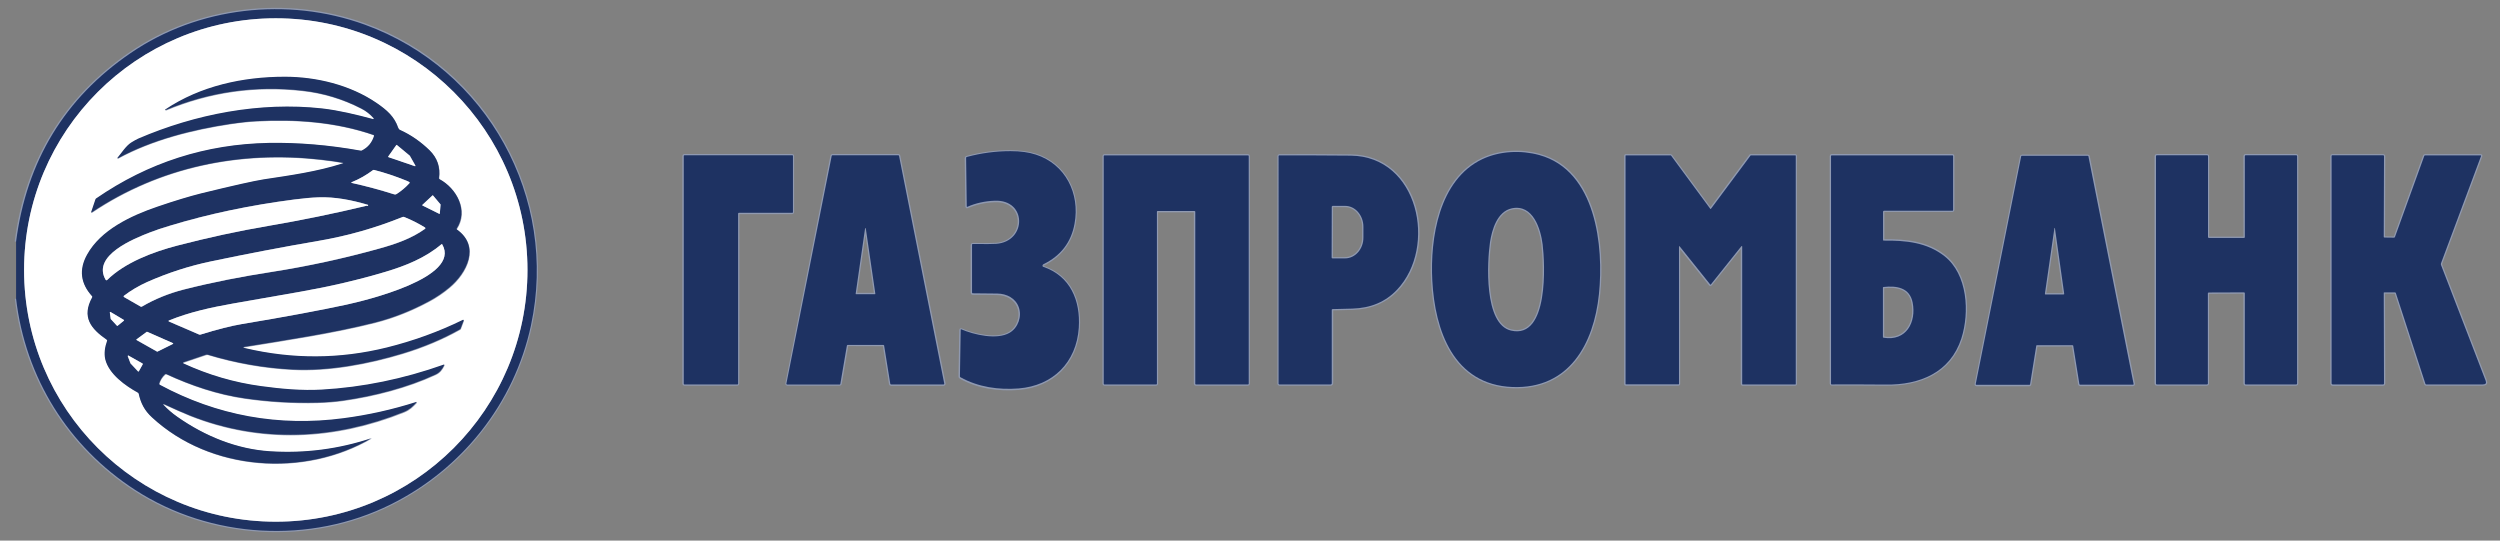 <?xml version="1.0" encoding="utf-8"?>
<!-- Generator: Adobe Illustrator 27.2.0, SVG Export Plug-In . SVG Version: 6.00 Build 0)  -->
<svg version="1.1" id="Слой_1" xmlns="http://www.w3.org/2000/svg" xmlns:xlink="http://www.w3.org/1999/xlink" x="0px" y="0px"
	 viewBox="0 0 1941.8 419.9" style="enable-background:new 0 0 1941.8 419.9;" xml:space="preserve">
<rect x="0" y="0" width="1941.8" height="419.9" fill="#808080" stroke="none"/>
<style type="text/css">
	.st0{fill:none;stroke:#8F99B1;stroke-width:2;}
	.st1{fill:#1E3262;}
	.st2{fill:#FFFFFF;}
</style>
<g>
	<path vector-effect="non-scaling-stroke" class="st0" d="M12.5,232c7.2,61.4,40.7,115,92.5,148.5c58.7,37.9,135.8,42.4,198.4,11.2
		c55.4-27.5,95.9-78.6,108.9-139c21.3-99.1-34-199.4-129.2-233.7c-60-21.6-129.3-13.6-181.6,22.2c-51.2,35-80.9,83.8-89.1,146.5"/>
	<path vector-effect="non-scaling-stroke" class="st0" d="M809.7,206.4c0-0.4,0.2-0.7,0.5-0.9c13.5-6.7,21.6-17.2,24.3-31.5
		c4.3-23.8-7.3-46.4-30-53.7c-5.4-1.7-12-2.6-19.7-2.7c-11.4,0-22.7,1.5-33.9,4.5c-0.4,0.1-0.6,0.3-0.6,0.7l0.5,37.6
		c0,0.4,0.2,0.5,0.5,0.4c6.5-2.8,13.5-4.4,21.1-4.7c25.5-1.2,25.1,31.8,1.2,33.5c-2.5,0.2-8.6,0.2-18.1,0.1c-0.4,0-0.6,0.2-0.6,0.6
		v37c0,0.4,0.2,0.7,0.6,0.7c6.4,0,12.7,0,19.1,0.2c7.2,0.1,14.1,3.6,16.6,10.6c2.6,7.2-0.5,15.9-7,19.8c-9.9,5.9-27.8,1.6-37.6-2.6
		c-0.3-0.1-0.5,0-0.5,0.3l-0.6,36.2c0,0.3,0.1,0.6,0.4,0.7c13.8,7.7,29.5,9.9,45.2,8.7c26.5-2.1,44.8-20.2,46.7-47.1
		c1.4-21.1-6.4-40.2-27.7-47.4C809.9,207.1,809.6,206.8,809.7,206.4"/>
	<path vector-effect="non-scaling-stroke" class="st0" d="M1174.9,300.6c43.9,1.6,63-33.6,67-72c3.9-37.3-2.1-96.2-46.4-108.2
		c-14.3-3.9-30.7-3.1-44.1,3.2c-33.8,16-40.6,61.5-38.9,94.3C1114.5,256.4,1128.9,298.9,1174.9,300.6"/>
	<path vector-effect="non-scaling-stroke" class="st0" d="M573.3,165.8c0-0.3,0.2-0.5,0.5-0.5l0,0h41.5c0.3,0,0.5-0.2,0.5-0.5l0,0
		v-43.7c0-0.3-0.2-0.5-0.5-0.5h-83.8c-0.3,0-0.5,0.2-0.5,0.5l0,0v177c0,0.3,0.2,0.5,0.5,0.5l0,0h41.2c0.3,0,0.5-0.2,0.5-0.5l0,0
		L573.3,165.8"/>
	<path vector-effect="non-scaling-stroke" class="st0" d="M686.1,267.9c0.3,0,0.5,0.2,0.6,0.5l4.8,29.8c0,0.3,0.3,0.5,0.6,0.5h40.8
		c0.3,0,0.6-0.3,0.6-0.6V298l-35.2-176.9c-0.1-0.3-0.3-0.5-0.6-0.5h-51.1c-0.3,0-0.5,0.2-0.6,0.5l-35,176.8
		c-0.1,0.3,0.1,0.6,0.4,0.7h0.1h40.7c0.3,0,0.5-0.2,0.6-0.5l5.1-29.8c0-0.3,0.3-0.5,0.6-0.5L686.1,267.9"/>
	<path vector-effect="non-scaling-stroke" class="st0" d="M927.8,163.9c0.3,0,0.5,0.2,0.5,0.5v133.7c0,0.3,0.2,0.5,0.5,0.5h40.5
		c0.3,0,0.5-0.2,0.5-0.5l0,0V121.2c0-0.3-0.2-0.5-0.5-0.5H857.8c-0.3,0-0.5,0.2-0.5,0.5l0,0v176.9c0,0.3,0.2,0.5,0.5,0.5H898
		c0.3,0,0.5-0.2,0.5-0.5l0,0V164.4c0-0.3,0.2-0.5,0.5-0.5l0,0H927.8"/>
	<path vector-effect="non-scaling-stroke" class="st0" d="M1035,240.1c5.2-0.1,10.4-0.3,15.5-0.4c14.2-0.4,25.8-5.3,34.8-14.8
		c31.2-33.1,16.7-103.4-36-104c-18.5-0.2-37-0.3-55.6-0.2c-0.3,0-0.5,0.2-0.5,0.5v176.9c0,0.3,0.3,0.5,0.6,0.5h39.8
		c0.5,0,0.9-0.4,0.9-0.9l0,0v-57C1034.4,240.3,1034.6,240.1,1035,240.1"/>
	<path vector-effect="non-scaling-stroke" class="st0" d="M1352.6,191.2c0.1-0.1,0.3-0.2,0.4,0c0.1,0.1,0.1,0.1,0.1,0.2v106.9
		c0,0.2,0.1,0.3,0.3,0.3l0,0h41c0.2,0,0.3-0.1,0.3-0.3V121c0-0.2-0.1-0.3-0.3-0.3h-34.6c-0.1,0-0.2,0-0.2,0.1l-30.8,41.4
		c-0.1,0.1-0.3,0.2-0.4,0.1c0,0,0,0-0.1-0.1l-30.5-41.4c-0.1-0.1-0.2-0.1-0.2-0.1h-34.8c-0.2,0-0.3,0.1-0.3,0.3l0,0v177.3
		c0,0.2,0.1,0.3,0.3,0.3l0,0h40.9c0.2,0,0.3-0.1,0.3-0.3V191.6c0-0.2,0.1-0.3,0.3-0.3c0.1,0,0.2,0,0.2,0.1l23.8,29.7
		c0.1,0.1,0.3,0.2,0.4,0l0,0L1352.6,191.2"/>
	<path vector-effect="non-scaling-stroke" class="st0" d="M1462.6,186.4v-22.1c0-0.4,0.3-0.7,0.7-0.7l0,0h53.2
		c0.3,0,0.5-0.2,0.5-0.5v-42c0-0.3-0.2-0.5-0.5-0.5h-93.8c-0.3,0-0.5,0.2-0.5,0.5l0,0v177c0,0.2,0.2,0.4,0.4,0.4
		c14,0.1,28-0.1,42.1,0.1c26.3,0.4,50.1-9.3,58.7-35.8c6.5-20.2,4.9-49.8-13.2-64c-13.6-10.6-29.8-12.2-47.1-12
		C1462.8,186.9,1462.6,186.7,1462.6,186.4L1462.6,186.4"/>
	<path vector-effect="non-scaling-stroke" class="st0" d="M1743.6,184.2c0,0.3-0.3,0.6-0.6,0.6l0,0h-27.5c-0.3,0-0.6-0.3-0.6-0.6
		v-63c0-0.3-0.3-0.6-0.6-0.6l0,0h-39.2c-0.3,0-0.6,0.3-0.6,0.6V298c0,0.3,0.3,0.6,0.6,0.6h39.1c0.3,0,0.6-0.3,0.6-0.6l0,0v-70.2
		c0-0.3,0.3-0.6,0.6-0.6l27.5-0.1c0.3,0,0.6,0.3,0.6,0.6l0,0V298c0,0.3,0.3,0.6,0.6,0.6h39.4c0.3,0,0.6-0.3,0.6-0.6V121.2
		c0-0.3-0.3-0.6-0.6-0.6h-39.4c-0.3,0-0.6,0.3-0.6,0.6L1743.6,184.2"/>
	<path vector-effect="non-scaling-stroke" class="st0" d="M1851.9,227.1h8.3c0.3,0,0.6,0.2,0.7,0.5l23,70.6c0.1,0.3,0.3,0.4,0.6,0.4
		h44c2.2,0,2.9-1,2.1-3l-34.6-89.7c-0.2-0.5-0.2-1,0-1.5l31.1-83.3c0.1-0.2,0-0.4-0.2-0.4h-0.1h-43.2c-0.3,0-0.5,0.1-0.6,0.4
		l-22.8,63.1c-0.1,0.3-0.4,0.5-0.7,0.5l-7.5-0.1c-0.3,0-0.5-0.2-0.5-0.5l0.2-62.6c0-0.6-0.3-0.8-0.8-0.8h-39.4
		c-0.3,0-0.5,0.2-0.5,0.5v176.7c0,0.4,0.3,0.8,0.8,0.8l0,0h39.2c0.5,0,0.7-0.2,0.7-0.7l-0.2-70.4
		C1851.5,227.2,1851.6,227.1,1851.9,227.1"/>
	<path vector-effect="non-scaling-stroke" class="st0" d="M1609.7,268.1c0.3,0,0.5,0.2,0.6,0.5l4.8,29.8c0,0.3,0.3,0.5,0.6,0.5h41
		c0.3,0,0.6-0.2,0.6-0.5v-0.1l-35.1-176.8c-0.1-0.3-0.3-0.4-0.5-0.4h-51.2c-0.3,0-0.5,0.2-0.5,0.4l-35.3,176.9
		c-0.1,0.3,0.1,0.6,0.4,0.6h0.1h41.1c0.3,0,0.5-0.2,0.5-0.5l4.8-29.8c0-0.3,0.3-0.5,0.5-0.5L1609.7,268.1"/>
	<path vector-effect="non-scaling-stroke" class="st0" d="M409.7,209.7c0-108-87.5-195.5-195.5-195.5S18.7,101.7,18.7,209.7
		s87.5,195.5,195.5,195.5l0,0C322.2,405.3,409.7,317.7,409.7,209.7L409.7,209.7"/>
	<path vector-effect="non-scaling-stroke" class="st0" d="M127.5,314.3c9,4.1,15.9,7.1,20.5,9c54.6,21.6,112.1,18.8,166.1-2.9
		c4.2-1.7,6.7-4.2,9.7-7.4c0.1-0.1,0.1-0.2,0-0.3c-0.1-0.1-0.2-0.1-0.2-0.1c-18.4,5.8-37.2,10-56.4,12.6c-50.6,6.7-98.3-2-142.9-26
		c-0.4-0.2-0.5-0.5-0.4-1c0.8-2.8,2.3-5.2,4.5-7.1c0.3-0.2,0.6-0.3,1-0.2c19.2,8.9,40,15.9,61,18.9c18.7,2.7,37.5,3.8,56.4,3.3
		c7-0.2,13.6-0.7,19.9-1.6c23.9-3.4,49.8-10,71.8-20.2c3.5-1.6,5.2-4.1,6.8-7.3c0.2-0.5,0.1-0.6-0.4-0.4
		c-31.3,11.1-62.9,17.6-94.8,19.4c-15.2,0.9-31.6-0.6-46.9-2.7c-21.1-2.9-41.3-8.8-60.6-17.7c-0.2-0.1-0.3-0.3-0.2-0.6
		c0-0.1,0.1-0.2,0.3-0.2l17.5-5.9c0.5-0.2,1.1-0.2,1.6,0c21.2,6.4,43.6,10.4,65.7,11.5c28.3,1.4,58.9-4.4,85.3-12.4
		c16.5-5,31.4-11.3,44.7-18.8c0.2-0.1,0.4-0.3,0.5-0.5l2.4-6.4c0.1-0.2,0-0.4-0.2-0.5c-0.1,0-0.2,0-0.3,0
		c-19,9.3-38.8,16.5-59.2,21.5c-36.4,9-73.1,9.2-110,0.5c-1.9-0.5-1.9-0.8,0-1.1c33.3-5.4,68.8-10.7,100.8-18.8
		c14.1-3.6,28.2-9.1,42.1-16.6c5.6-3,10.9-6.6,15.8-10.7c13.3-11.1,24.2-31.9,5.7-45c-0.3-0.2-0.3-0.4-0.1-0.7
		c9.3-14.1,0-31.2-13.4-38.4c-0.3-0.2-0.4-0.5-0.4-0.8c1.1-8.5-1.3-15.6-7.3-21.6c-6.8-6.7-14.4-12-22.9-15.8
		c-0.7-0.3-1.3-0.9-1.5-1.7c-3-8.8-8.6-13.7-16.8-19.3c-20.5-14-46.8-20.2-71.2-20.3c-32.5,0-65.5,7.1-92.8,25.4
		c-0.1,0.1-0.2,0.3-0.1,0.4c0.1,0.1,0.2,0.2,0.4,0.1c34.1-14.2,69.4-19.2,106.1-15.1c16.1,1.8,31.4,6.4,45.7,13.8
		c3.8,1.9,7,4.5,9.7,7.6c0.1,0.2,0.1,0.4,0,0.6c-0.1,0.1-0.2,0.1-0.4,0.1c-13-3.5-26.7-6.9-39.7-8.3C202.2,79.2,152,89,107.8,108
		c-1.6,0.7-3.4,1.7-5.6,3.1c-4.3,2.7-7.5,8-10.7,11.9c-0.1,0.1-0.1,0.3,0,0.3c0.1,0.1,0.2,0.1,0.3,0c26.6-14.5,57.8-22.3,87.6-26.8
		c7.2-1.1,13.8-1.8,19.9-2.1c29.9-1.7,61.7,0.5,91.1,10.7c0.3,0.1,0.5,0.5,0.4,0.8c-1.6,5.1-4.7,8.9-9.5,11.3
		c-0.3,0.1-0.6,0.2-0.9,0.1c-24.6-4.5-48.4-6.5-71.4-6c-48.8,0.9-93.4,15.2-134,43.1c-0.3,0.2-0.5,0.5-0.6,0.8l-3.3,9.8
		c0,0.1,0,0.3,0.2,0.3c0.1,0,0.2,0,0.2,0c52.9-35.5,114.9-48.2,178-41c7,0.8,12.7,1.6,16.9,2.4c0.7,0.1,0.7,0.3,0,0.5
		c-19.7,6.4-40.9,9.3-61.3,12.4c-7.5,1.1-23.7,4.8-48.6,10.9c-9.1,2.2-20.4,5.6-33.9,10.3c-20.7,7.1-44.1,18.1-54.7,37.3
		c-6.4,11.6-5.1,22.4,3.9,32.2c0.2,0.3,0.3,0.6,0.1,0.9c-8.5,15.3-1.2,24.3,11.3,32.9c0.3,0.2,0.4,0.5,0.3,0.8
		c-1.9,5.4-2.4,10.1-1.5,14.2c2.7,11.7,15.9,20.9,25.4,26.1c0.3,0.2,0.5,0.4,0.6,0.8c1.6,7.4,4.5,13,10.3,18.4
		c45.3,41.9,118.2,46.9,170.6,16.2l0,0l0,0c-25.6,8.5-51.9,11.9-78.7,10.2c-25.9-1.6-50.7-11.8-72.1-26.7c-4.3-3-7.8-6-10.6-9.1
		C126.6,314.1,126.7,313.9,127.5,314.3"/>
	<path vector-effect="non-scaling-stroke" class="st0" d="M322.3,129.1c0.2,0.1,0.3,0,0.4-0.2c0-0.1,0-0.2,0-0.3l-4.3-7.6
		c0,0,0-0.1-0.1-0.1l-10-8.3c-0.1-0.1-0.3-0.1-0.4,0l0,0l-6.3,8.9c-0.1,0.1-0.1,0.3,0.1,0.4c0,0,0,0,0.1,0L322.3,129.1"/>
	<path vector-effect="non-scaling-stroke" class="st0" d="M314.8,140c-7.9-3.1-16-5.8-24.2-8c-0.4-0.1-0.7,0-1,0.2
		c-5,3.8-10.5,6.9-16.4,9.3c-0.6,0.2-0.6,0.4,0.1,0.6c10.9,2.4,21.8,5.4,32.4,8.7c1,0.3,1.6,0.5,2.5-0.2c3.6-2.3,6.9-5.1,9.8-8.3
		c0.2-0.2,0.2-0.6,0-0.8l-0.1-0.1C317,140.9,316,140.4,314.8,140"/>
	<path vector-effect="non-scaling-stroke" class="st0" d="M341.2,166.1c0.1,0.1,0.3,0,0.4-0.1v-0.1l0.6-7c0-0.1,0-0.2-0.1-0.2
		l-5.8-6.9c-0.1-0.1-0.3-0.1-0.4,0l0,0l-7.8,7.3c-0.1,0.1-0.1,0.3,0,0.4c0,0,0,0,0.1,0.1L341.2,166.1"/>
	<path vector-effect="non-scaling-stroke" class="st0" d="M285.4,159.8c0.2,0,0.4-0.1,0.5-0.2c0.1-0.1,0.2-0.4,0-0.5
		c0,0-0.1-0.1-0.2-0.1c-12.5-3.7-25.5-6.2-38.4-5.8c-5.6,0.2-11.8,0.8-18.8,1.7c-34.3,4.5-66.5,11.2-96.4,20.3
		c-5.9,1.8-11,3.5-15.5,5.2c-12.4,4.8-45.6,18-34.5,36.9c0.2,0.3,0.7,0.5,1,0.3c0.1,0,0.1-0.1,0.1-0.1
		c13.9-13.7,35.9-21.9,54.7-26.8c23.9-6.2,47.3-11.3,70.3-15.2c25.7-4.4,51.2-9.6,76.6-15.7C284.9,159.8,285.1,159.8,285.4,159.8"/>
	<path vector-effect="non-scaling-stroke" class="st0" d="M114.2,219.1c-6.4,2.9-12.4,6.4-17.9,10.6c-0.3,0.2-0.3,0.6-0.1,0.9
		c0.1,0.1,0.1,0.1,0.2,0.2l12.9,7.4c0.3,0.2,0.7,0.2,1,0c9.9-5.8,20.7-10.2,32.3-13.2c23.2-5.9,45.7-10.2,68.9-13.8
		c28-4.4,55.6-10.4,82.9-18c12.7-3.5,25.3-7.8,35.8-15.4c0.3-0.2,0.3-0.6,0.1-0.9c0-0.1-0.1-0.1-0.2-0.2c-5.2-3.2-10.6-5.9-16.3-8.2
		c-0.3-0.1-0.7-0.1-1,0c-21,8.5-42.6,14.6-64.9,18.5c-28.1,4.8-56,10.1-83.9,16C146.8,206.6,130.2,212,114.2,219.1"/>
	<path vector-effect="non-scaling-stroke" class="st0" d="M342.9,189.7c-12.6,10.6-28,16.8-43.4,21.4c-21.4,6.4-43.5,11.5-66.3,15.5
		c-17.5,3-35,6.1-52.5,9.2c-16.9,3-33.6,6.7-49.5,13.1c-0.2,0.1-0.4,0.4-0.3,0.6c0,0.1,0.1,0.2,0.2,0.2l23.4,10.1
		c0.4,0.2,0.7,0.2,1.1,0.1c13.1-4,23.8-6.7,32.2-8.2c34.3-5.7,61.4-10.8,81.3-15.1c14.1-3.1,89.3-20.9,74.3-46.8
		C343.4,189.6,343.1,189.6,342.9,189.7L342.9,189.7"/>
	<path vector-effect="non-scaling-stroke" class="st0" d="M85.8,242.3c-0.2-0.1-0.4,0-0.5,0.1c0,0.1-0.1,0.1,0,0.2l0.7,5
		c0,0.1,0,0.1,0.1,0.2l4.8,5.2c0.1,0.1,0.3,0.1,0.4,0l4.9-4c0.1-0.1,0.2-0.3,0-0.5l-0.1-0.1L85.8,242.3"/>
	<path vector-effect="non-scaling-stroke" class="st0" d="M122,273.1c0.1,0.1,0.2,0.1,0.3,0l12.1-6c0.2-0.1,0.2-0.3,0.1-0.4
		c0-0.1-0.1-0.1-0.2-0.1l-20-8.8c-0.1,0-0.2,0-0.3,0l-7.9,5.8c-0.1,0.1-0.2,0.3-0.1,0.5l0.1,0.1L122,273.1"/>
	<path vector-effect="non-scaling-stroke" class="st0" d="M99.8,276.2c-0.2-0.1-0.5,0-0.6,0.2c-0.1,0.1-0.1,0.3,0,0.4l2.1,5.5
		c0,0.1,0.1,0.1,0.1,0.1l5.7,6.1c0.2,0.2,0.5,0.2,0.6,0l0.1-0.1l3-5.4c0.1-0.2,0-0.5-0.2-0.6L99.8,276.2"/>
	<path vector-effect="non-scaling-stroke" class="st0" d="M1174.3,161.8c-11.4,2.4-15.5,16.6-17,26.3c-2.2,15.3-4.9,63.8,16.4,68.7
		c29.5,6.8,26.3-52.3,24.5-67C1196.7,177.9,1190.8,158.4,1174.3,161.8"/>
	<path vector-effect="non-scaling-stroke" class="st0" d="M672.5,177.5c0-0.2-0.1-0.3-0.3-0.3s-0.3,0.1-0.3,0.3l-7.3,50.7
		c0,0.2,0.1,0.3,0.3,0.3l0,0h14.7c0.2,0,0.3-0.1,0.3-0.3l0,0L672.5,177.5"/>
	<path vector-effect="non-scaling-stroke" class="st0" d="M1034.4,160.6l-0.1,39.5c0,0.3,0.3,0.6,0.6,0.6h9.8
		c7.9,0,14.3-7.2,14.3-16.2l0,0v-8.3c0-9-6.4-16.3-14.2-16.3h-9.8C1034.7,160,1034.4,160.3,1034.4,160.6L1034.4,160.6"/>
	<path vector-effect="non-scaling-stroke" class="st0" d="M1462.9,262.3c17.7,3,25.7-12,22.7-27.3c-2.3-11.7-12.5-13.2-22.6-12.1
		c-0.3,0-0.5,0.2-0.5,0.5v38.5C1462.6,262.1,1462.7,262.3,1462.9,262.3"/>
	<path vector-effect="non-scaling-stroke" class="st0" d="M1588.3,228.3c0,0.2,0.1,0.4,0.3,0.4c0,0,0,0,0.1,0h14.1
		c0.4,0,0.6-0.2,0.5-0.6l-7.2-50.9c0-0.1-0.1-0.2-0.2-0.2s-0.2,0.1-0.2,0.2L1588.3,228.3"/>
</g>
<path class="st1" d="M12.5,232v-44.4c8.2-62.6,37.8-111.5,89-146.4C153.8,5.4,223.1-2.6,283.2,19.1
	c95.2,34.4,150.5,134.6,129.2,233.7c-13,60.5-53.5,111.5-108.9,139c-62.6,31.1-139.8,26.7-198.4-11.2
	C53.2,347.1,19.7,293.4,12.5,232z M409.7,209.7c0-108-87.5-195.5-195.5-195.5S18.7,101.7,18.7,209.7s87.5,195.5,195.5,195.5l0,0
	C322.2,405.3,409.7,317.7,409.7,209.7L409.7,209.7z"/>
<path class="st2" d="M409.7,209.7c0,108-87.5,195.5-195.5,195.5l0,0c-108,0-195.5-87.5-195.5-195.5l0,0
	c0-108,87.5-195.5,195.5-195.5S409.7,101.8,409.7,209.7z M127.5,314.3c9,4.1,15.9,7.1,20.5,9c54.6,21.6,112.1,18.8,166.1-2.9
	c4.2-1.7,6.7-4.2,9.7-7.4c0.1-0.1,0.1-0.2,0-0.3c-0.1-0.1-0.2-0.1-0.2-0.1c-18.4,5.8-37.2,10-56.4,12.6c-50.6,6.7-98.3-2-142.9-26
	c-0.4-0.2-0.5-0.5-0.4-1c0.8-2.8,2.3-5.2,4.5-7.1c0.3-0.2,0.6-0.3,1-0.2c19.2,8.9,40,15.9,61,18.9c18.7,2.7,37.5,3.8,56.4,3.3
	c7-0.2,13.6-0.7,19.9-1.6c23.9-3.4,49.8-10,71.8-20.2c3.5-1.6,5.2-4.1,6.8-7.3c0.2-0.5,0.1-0.6-0.4-0.4
	c-31.3,11.1-62.9,17.6-94.8,19.4c-15.2,0.9-31.6-0.6-46.9-2.7c-21.1-2.9-41.3-8.8-60.6-17.7c-0.2-0.1-0.3-0.3-0.2-0.6
	c0-0.1,0.1-0.2,0.3-0.2l17.5-5.9c0.5-0.2,1.1-0.2,1.6,0c21.2,6.4,43.6,10.4,65.7,11.5c28.3,1.4,58.9-4.4,85.3-12.4
	c16.5-5,31.4-11.3,44.7-18.8c0.2-0.1,0.4-0.3,0.5-0.5l2.4-6.4c0.1-0.2,0-0.4-0.2-0.5c-0.1,0-0.2,0-0.3,0
	c-19,9.3-38.8,16.5-59.2,21.5c-36.4,9-73.1,9.2-110,0.5c-1.9-0.5-1.9-0.8,0-1.1c33.3-5.4,68.8-10.7,100.8-18.8
	c14.1-3.6,28.2-9.1,42.1-16.6c5.6-3,10.9-6.6,15.8-10.7c13.3-11.1,24.2-31.9,5.7-45c-0.3-0.2-0.3-0.4-0.1-0.7
	c9.3-14.1,0-31.2-13.4-38.4c-0.3-0.2-0.4-0.5-0.4-0.8c1.1-8.5-1.3-15.6-7.3-21.6c-6.8-6.7-14.4-12-22.9-15.8
	c-0.7-0.3-1.3-0.9-1.5-1.7c-3-8.8-8.6-13.7-16.8-19.3c-20.5-14-46.8-20.2-71.2-20.3c-32.5,0-65.5,7.1-92.8,25.4
	c-0.1,0.1-0.2,0.3-0.1,0.4c0.1,0.1,0.2,0.2,0.4,0.1c34.1-14.2,69.4-19.2,106.1-15.1c16.1,1.8,31.4,6.4,45.7,13.8
	c3.8,1.9,7,4.5,9.7,7.6c0.1,0.2,0.1,0.4,0,0.6c-0.1,0.1-0.2,0.1-0.4,0.1c-13-3.5-26.7-6.9-39.7-8.3C202.2,79.2,152,89,107.8,108
	c-1.6,0.7-3.4,1.7-5.6,3.1c-4.3,2.7-7.5,8-10.7,11.9c-0.1,0.1-0.1,0.3,0,0.3c0.1,0.1,0.2,0.1,0.3,0c26.6-14.5,57.8-22.3,87.6-26.8
	c7.2-1.1,13.8-1.8,19.9-2.1c29.9-1.7,61.7,0.5,91.1,10.7c0.3,0.1,0.5,0.5,0.4,0.8c-1.6,5.1-4.7,8.9-9.5,11.3
	c-0.3,0.1-0.6,0.2-0.9,0.1c-24.6-4.5-48.4-6.5-71.4-6c-48.8,0.9-93.4,15.2-134,43.1c-0.3,0.2-0.5,0.5-0.6,0.8l-3.3,9.8
	c0,0.1,0,0.3,0.2,0.3c0.1,0,0.2,0,0.2,0c52.9-35.5,114.9-48.2,178-41c7,0.8,12.7,1.6,16.9,2.4c0.7,0.1,0.7,0.3,0,0.5
	c-19.7,6.4-40.9,9.3-61.3,12.4c-7.5,1.1-23.7,4.8-48.6,10.9c-9.1,2.2-20.4,5.6-33.9,10.3c-20.7,7.1-44.1,18.1-54.7,37.3
	c-6.4,11.6-5.1,22.4,3.9,32.2c0.2,0.3,0.3,0.6,0.1,0.9c-8.5,15.3-1.2,24.3,11.3,32.9c0.3,0.2,0.4,0.5,0.3,0.8
	c-1.9,5.4-2.4,10.1-1.5,14.2c2.7,11.7,15.9,20.9,25.4,26.1c0.3,0.2,0.5,0.4,0.6,0.8c1.6,7.4,4.5,13,10.3,18.4
	c45.3,41.9,118.2,46.9,170.6,16.2l0,0l0,0c-25.6,8.5-51.9,11.9-78.7,10.2c-25.9-1.6-50.7-11.8-72.1-26.7c-4.3-3-7.8-6-10.6-9.1
	C126.6,314.1,126.7,313.9,127.5,314.3z"/>
<path class="st1" d="M127.2,314.7c2.8,3,6.3,6.1,10.6,9.1c21.4,15,46.2,25.1,72.1,26.7c26.8,1.7,53.1-1.7,78.7-10.2l0,0l0,0
	C236.2,371,163.3,366,118,324.1c-5.8-5.3-8.7-11-10.3-18.4c-0.1-0.3-0.3-0.6-0.6-0.8c-9.5-5.2-22.7-14.4-25.4-26.1
	c-0.9-4.1-0.4-8.9,1.5-14.2c0.1-0.3,0-0.6-0.3-0.8c-12.4-8.6-19.7-17.6-11.3-32.9c0.2-0.3,0.1-0.6-0.1-0.9
	c-9-9.9-10.3-20.6-3.9-32.2c10.6-19.2,33.9-30.2,54.7-37.3c13.5-4.6,24.8-8,33.9-10.3c24.9-6.1,41.1-9.7,48.6-10.9
	c20.5-3.1,41.6-6,61.3-12.4c0.7-0.2,0.7-0.4,0-0.5c-4.3-0.8-9.9-1.6-16.9-2.4c-63.1-7.1-125.2,5.6-178,41c-0.1,0.1-0.3,0.1-0.4-0.1
	c0-0.1-0.1-0.2,0-0.2l3.3-9.8c0.1-0.3,0.3-0.6,0.6-0.8c40.5-27.9,85.2-42.2,134-43.1c23-0.4,46.8,1.6,71.4,6c0.3,0.1,0.6,0,0.9-0.1
	c4.8-2.4,7.9-6.2,9.5-11.3c0.1-0.4-0.1-0.7-0.4-0.8c-29.4-10.2-61.2-12.3-91.1-10.7c-6.1,0.3-12.7,1.1-19.9,2.1
	c-29.8,4.5-61,12.4-87.6,26.8c-0.1,0.1-0.3,0-0.3-0.1s0-0.2,0-0.3c3.3-3.9,6.5-9.2,10.7-11.9c2.1-1.3,4-2.4,5.6-3.1
	c44.2-19,94.4-28.7,142.6-23.4c13,1.5,26.7,4.8,39.7,8.3c0.2,0.1,0.4-0.1,0.5-0.3c0-0.1,0-0.3-0.1-0.4c-2.7-3.1-5.9-5.7-9.7-7.6
	c-14.4-7.4-29.6-12-45.7-13.8c-36.7-4.1-72,0.9-106.1,15.1c-0.1,0.1-0.3,0-0.4-0.1c-0.1-0.1,0-0.3,0.1-0.4
	c27.3-18.3,60.3-25.4,92.8-25.4c24.4,0,50.7,6.3,71.2,20.3c8.1,5.6,13.8,10.5,16.8,19.3c0.3,0.8,0.8,1.4,1.5,1.7
	c8.4,3.8,16,9.1,22.9,15.8c6,5.9,8.5,13.1,7.3,21.6c0,0.3,0.1,0.6,0.4,0.8c13.3,7.2,22.6,24.3,13.4,38.4c-0.2,0.3-0.1,0.5,0.1,0.7
	c18.5,13.1,7.6,33.9-5.7,45c-4.9,4.1-10.2,7.7-15.8,10.7c-13.9,7.5-27.9,13-42.1,16.6c-32,8.1-67.5,13.4-100.8,18.8
	c-1.9,0.3-2,0.7,0,1.1c36.9,8.7,73.6,8.5,110-0.5c20.5-5.1,40.2-12.2,59.2-21.5c0.2-0.1,0.4,0,0.5,0.2c0.1,0.1,0.1,0.2,0,0.3
	l-2.4,6.4c-0.1,0.2-0.2,0.4-0.5,0.5c-13.3,7.5-28.2,13.8-44.7,18.8c-26.4,8-57,13.8-85.3,12.4c-22.1-1.1-44.5-5.1-65.7-11.5
	c-0.5-0.2-1.1-0.1-1.6,0l-17.5,5.9c-0.2,0.1-0.3,0.3-0.3,0.5c0,0.1,0.1,0.2,0.2,0.3c19.3,8.9,39.6,14.9,60.6,17.7
	c15.3,2.1,31.8,3.6,46.9,2.7c31.9-1.8,63.5-8.3,94.8-19.4c0.5-0.2,0.6,0,0.4,0.4c-1.6,3.2-3.3,5.7-6.8,7.3
	c-22,10.2-47.9,16.8-71.8,20.2c-6.3,0.9-12.9,1.4-19.9,1.6c-18.9,0.5-37.7-0.6-56.4-3.3c-21-3-41.8-10-61-18.9
	c-0.3-0.1-0.7-0.1-1,0.2c-2.1,2-3.6,4.3-4.5,7.1c-0.1,0.4,0,0.7,0.4,1c44.6,24,92.3,32.7,142.9,26c19.1-2.5,37.9-6.7,56.4-12.6
	c0.1,0,0.3,0,0.3,0.1s0,0.2-0.1,0.2c-2.9,3.2-5.5,5.7-9.7,7.4c-54,21.7-111.5,24.5-166.1,2.9c-4.6-1.8-11.5-4.8-20.5-9
	C126.7,313.9,126.6,314.1,127.2,314.7z M322.3,129.1c0.2,0.1,0.3,0,0.4-0.2c0-0.1,0-0.2,0-0.3l-4.3-7.6c0,0,0-0.1-0.1-0.1l-10-8.3
	c-0.1-0.1-0.3-0.1-0.4,0l0,0l-6.3,8.9c-0.1,0.1-0.1,0.3,0.1,0.4c0,0,0,0,0.1,0L322.3,129.1z M314.8,140c-7.9-3.1-16-5.8-24.2-8
	c-0.4-0.1-0.7,0-1,0.2c-5,3.8-10.5,6.9-16.4,9.3c-0.6,0.2-0.6,0.4,0.1,0.6c10.9,2.4,21.8,5.4,32.4,8.7c1,0.3,1.6,0.5,2.5-0.2
	c3.6-2.3,6.9-5.1,9.8-8.3c0.2-0.2,0.2-0.6,0-0.8l-0.1-0.1C317,140.9,316,140.4,314.8,140z M341.2,166.1c0.1,0.1,0.3,0,0.4-0.1v-0.1
	l0.6-7c0-0.1,0-0.2-0.1-0.2l-5.8-6.9c-0.1-0.1-0.3-0.1-0.4,0l0,0l-7.8,7.3c-0.1,0.1-0.1,0.3,0,0.4c0,0,0,0,0.1,0.1L341.2,166.1z
	 M285.4,159.8c0.2,0,0.4-0.1,0.5-0.2c0.1-0.1,0.2-0.4,0-0.5c0,0-0.1-0.1-0.2-0.1c-12.5-3.7-25.5-6.2-38.4-5.8
	c-5.6,0.2-11.8,0.8-18.8,1.7c-34.3,4.5-66.5,11.2-96.4,20.3c-5.9,1.8-11,3.5-15.5,5.2c-12.4,4.8-45.6,18-34.5,36.9
	c0.2,0.3,0.7,0.5,1,0.3c0.1,0,0.1-0.1,0.1-0.1c13.9-13.7,35.9-21.9,54.7-26.8c23.9-6.2,47.3-11.3,70.3-15.2
	c25.7-4.4,51.2-9.6,76.6-15.7C284.9,159.8,285.1,159.8,285.4,159.8z M114.2,219.1c-6.4,2.9-12.4,6.4-17.9,10.6
	c-0.3,0.2-0.3,0.6-0.1,0.9c0.1,0.1,0.1,0.1,0.2,0.2l12.9,7.4c0.3,0.2,0.7,0.2,1,0c9.9-5.8,20.7-10.2,32.3-13.2
	c23.2-5.9,45.7-10.2,68.9-13.8c28-4.4,55.6-10.4,82.9-18c12.7-3.5,25.3-7.8,35.8-15.4c0.3-0.2,0.3-0.6,0.1-0.9
	c0-0.1-0.1-0.1-0.2-0.2c-5.2-3.2-10.6-5.9-16.3-8.2c-0.3-0.1-0.7-0.1-1,0c-21,8.5-42.6,14.6-64.9,18.5c-28.1,4.8-56,10.1-83.9,16
	C146.8,206.6,130.2,212,114.2,219.1z M342.9,189.7c-12.6,10.6-28,16.8-43.4,21.4c-21.4,6.4-43.5,11.5-66.3,15.5
	c-17.5,3-35,6.1-52.5,9.2c-16.9,3-33.6,6.7-49.5,13.1c-0.2,0.1-0.4,0.4-0.3,0.6c0,0.1,0.1,0.2,0.2,0.2l23.4,10.1
	c0.4,0.2,0.7,0.2,1.1,0.1c13.1-4,23.8-6.7,32.2-8.2c34.3-5.7,61.4-10.8,81.3-15.1c14.1-3.1,89.3-20.9,74.3-46.8
	C343.4,189.6,343.1,189.6,342.9,189.7L342.9,189.7z M85.8,242.3c-0.2-0.1-0.4,0-0.5,0.1c0,0.1-0.1,0.1,0,0.2l0.7,5
	c0,0.1,0,0.1,0.1,0.2l4.8,5.2c0.1,0.1,0.3,0.1,0.4,0l4.9-4c0.1-0.1,0.2-0.3,0-0.5l-0.1-0.1L85.8,242.3z M122,273.1
	c0.1,0.1,0.2,0.1,0.3,0l12.1-6c0.2-0.1,0.2-0.3,0.1-0.4c0-0.1-0.1-0.1-0.2-0.1l-20-8.8c-0.1,0-0.2,0-0.3,0l-7.9,5.8
	c-0.1,0.1-0.2,0.3-0.1,0.5l0.1,0.1L122,273.1z M99.8,276.2c-0.2-0.1-0.5,0-0.6,0.2c-0.1,0.1-0.1,0.3,0,0.4l2.1,5.5
	c0,0.1,0.1,0.1,0.1,0.1l5.7,6.1c0.2,0.2,0.5,0.2,0.6,0l0.1-0.1l3-5.4c0.1-0.2,0-0.5-0.2-0.6L99.8,276.2z"/>
<path class="st2" d="M322.3,129.1l-20.6-7c-0.2-0.1-0.2-0.2-0.2-0.4v-0.1l6.3-8.9c0.1-0.1,0.3-0.2,0.4-0.1l0,0l10,8.3l0.1,0.1
	l4.3,7.6c0.1,0.1,0,0.3-0.1,0.4C322.5,129.1,322.4,129.1,322.3,129.1z"/>
<path class="st1" d="M809.7,206.4c0,0.4,0.2,0.7,0.5,0.8c21.2,7.2,29.1,26.3,27.7,47.4c-1.8,26.9-20.1,45-46.7,47.1
	c-15.7,1.2-31.3-1-45.2-8.7c-0.3-0.2-0.4-0.4-0.4-0.7l0.6-36.2c0-0.4,0.2-0.5,0.5-0.3c9.8,4.2,27.7,8.5,37.6,2.6
	c6.5-3.9,9.6-12.6,7-19.8c-2.5-7-9.4-10.5-16.6-10.6c-6.3-0.1-12.7-0.2-19.1-0.2c-0.4,0-0.6-0.2-0.6-0.7v-37c0-0.4,0.2-0.6,0.6-0.6
	c9.6,0.1,15.6,0.1,18.1-0.1c23.9-1.7,24.2-34.6-1.2-33.5c-7.6,0.3-14.7,1.9-21.1,4.7c-0.4,0.2-0.5,0-0.5-0.4l-0.5-37.6
	c0-0.4,0.2-0.6,0.6-0.7c11.1-3,22.4-4.5,33.9-4.5c7.7,0,14.3,0.9,19.7,2.7c22.7,7.3,34.4,30,30,53.7c-2.6,14.4-10.7,24.9-24.3,31.5
	C809.9,205.7,809.7,206,809.7,206.4z"/>
<path class="st1" d="M1241.9,228.6c-4,38.4-23.1,73.6-67,72c-46-1.7-60.4-44.2-62.4-82.7c-1.7-32.8,5.1-78.3,38.9-94.3
	c13.4-6.3,29.8-7.1,44.1-3.2C1239.7,132.5,1245.8,191.3,1241.9,228.6z M1174.3,161.8c-11.4,2.4-15.5,16.6-17,26.3
	c-2.2,15.3-4.9,63.8,16.4,68.7c29.5,6.8,26.3-52.3,24.5-67C1196.7,177.9,1190.8,158.4,1174.3,161.8z"/>
<path class="st1" d="M573.3,165.8v132.3c0,0.3-0.2,0.5-0.5,0.5l0,0h-41.2c-0.3,0-0.5-0.2-0.5-0.5l0,0v-177c0-0.3,0.2-0.5,0.5-0.5
	l0,0h83.8c0.3,0,0.5,0.2,0.5,0.5v43.7c0,0.3-0.2,0.5-0.5,0.5l0,0h-41.5C573.6,165.3,573.3,165.6,573.3,165.8L573.3,165.8z"/>
<path class="st1" d="M686.1,267.9h-27.7c-0.3,0-0.5,0.2-0.6,0.5l-5.1,29.8c0,0.3-0.3,0.5-0.6,0.5h-40.7c-0.3,0-0.6-0.3-0.6-0.6V298
	L646,121.1c0.1-0.3,0.3-0.5,0.6-0.5h51.1c0.3,0,0.5,0.2,0.6,0.5l35.1,176.8c0.1,0.3-0.1,0.6-0.4,0.7h-0.1h-40.8
	c-0.3,0-0.5-0.2-0.6-0.5l-4.8-29.8C686.6,268.1,686.4,267.9,686.1,267.9z M672.5,177.5c0-0.2-0.1-0.3-0.3-0.3s-0.3,0.1-0.3,0.3
	l-7.3,50.7c0,0.2,0.1,0.3,0.3,0.3l0,0h14.7c0.2,0,0.3-0.1,0.3-0.3l0,0L672.5,177.5z"/>
<path class="st1" d="M927.8,163.9h-28.7c-0.3,0-0.5,0.2-0.5,0.5l0,0v133.7c0,0.3-0.2,0.5-0.5,0.5l0,0h-40.3c-0.3,0-0.5-0.2-0.5-0.5
	V121.2c0-0.3,0.2-0.5,0.5-0.5l0,0h111.6c0.3,0,0.5,0.2,0.5,0.5v176.9c0,0.3-0.2,0.5-0.5,0.5l0,0h-40.5c-0.3,0-0.5-0.2-0.5-0.5V164.4
	C928.3,164.1,928.1,163.9,927.8,163.9z"/>
<path class="st1" d="M1034.4,240.7v57c0,0.5-0.4,0.9-0.9,0.9l0,0h-39.8c-0.3,0-0.6-0.2-0.6-0.5V121.2c0-0.3,0.2-0.5,0.5-0.5
	c18.6,0,37.2,0,55.6,0.2c52.7,0.6,67.2,70.9,36,104c-8.9,9.5-20.5,14.4-34.8,14.8c-5.2,0.1-10.3,0.3-15.5,0.4
	C1034.6,240.1,1034.4,240.3,1034.4,240.7z M1034.4,160.6l-0.1,39.5c0,0.3,0.3,0.6,0.6,0.6h9.8c7.9,0,14.3-7.2,14.3-16.2l0,0v-8.3
	c0-9-6.4-16.3-14.2-16.3h-9.8C1034.7,160,1034.4,160.3,1034.4,160.6L1034.4,160.6z"/>
<path class="st1" d="M1352.6,191.2l-23.8,29.8c-0.1,0.1-0.3,0.2-0.4,0l0,0l-23.8-29.7c-0.1-0.1-0.3-0.2-0.4,0
	c-0.1,0.1-0.1,0.1-0.1,0.2v106.7c0,0.2-0.1,0.3-0.3,0.3h-40.9c-0.2,0-0.3-0.1-0.3-0.3l0,0V121c0-0.2,0.1-0.3,0.3-0.3l0,0h34.8
	c0.1,0,0.2,0,0.2,0.1l30.5,41.4c0.1,0.1,0.3,0.2,0.4,0.1c0,0,0,0,0.1-0.1l30.8-41.4c0.1-0.1,0.2-0.1,0.2-0.1h34.6
	c0.2,0,0.3,0.1,0.3,0.3v177.3c0,0.2-0.1,0.3-0.3,0.3h-41c-0.2,0-0.3-0.1-0.3-0.3l0,0V191.4c0-0.2-0.1-0.3-0.3-0.3
	C1352.7,191.1,1352.6,191.1,1352.6,191.2z"/>
<path class="st1" d="M1463.1,186.9c17.3-0.2,33.5,1.4,47.1,12c18.1,14.1,19.7,43.8,13.2,64c-8.6,26.5-32.4,36.2-58.7,35.8
	c-14-0.2-28.1-0.1-42.1-0.1c-0.2,0-0.4-0.2-0.4-0.4v-177c0-0.3,0.2-0.5,0.5-0.5l0,0h93.8c0.3,0,0.5,0.2,0.5,0.5v42
	c0,0.3-0.2,0.5-0.5,0.5h-53.2c-0.4,0-0.7,0.3-0.7,0.7l0,0v22.1C1462.6,186.7,1462.8,186.9,1463.1,186.9L1463.1,186.9z M1462.9,262.3
	c17.7,3,25.7-12,22.7-27.3c-2.3-11.7-12.5-13.2-22.6-12.1c-0.3,0-0.5,0.2-0.5,0.5v38.5C1462.6,262.1,1462.7,262.3,1462.9,262.3z"/>
<path class="st1" d="M1743.6,184.2v-63c0-0.3,0.3-0.6,0.6-0.6h39.4c0.3,0,0.6,0.3,0.6,0.6V298c0,0.3-0.3,0.6-0.6,0.6h-39.4
	c-0.3,0-0.6-0.3-0.6-0.6v-70.3c0-0.3-0.3-0.6-0.6-0.6l0,0l-27.5,0.1c-0.3,0-0.6,0.3-0.6,0.6V298c0,0.3-0.3,0.6-0.6,0.6l0,0h-39.1
	c-0.3,0-0.6-0.3-0.6-0.6V121.2c0-0.3,0.3-0.6,0.6-0.6h39.2c0.3,0,0.6,0.3,0.6,0.6l0,0v63c0,0.3,0.3,0.6,0.6,0.6h27.5
	C1743.4,184.8,1743.6,184.5,1743.6,184.2L1743.6,184.2z"/>
<path class="st1" d="M1851.5,227.5l0.2,70.4c0,0.5-0.2,0.7-0.7,0.7h-39.2c-0.4,0-0.8-0.3-0.8-0.8l0,0V121.1c0-0.3,0.2-0.5,0.5-0.5
	h39.4c0.6,0,0.8,0.3,0.8,0.8l-0.2,62.6c0,0.3,0.2,0.5,0.5,0.5l7.5,0.1c0.3,0,0.6-0.2,0.7-0.5l22.8-63c0.1-0.3,0.3-0.4,0.6-0.4h43.2
	c0.2,0,0.3,0.1,0.3,0.3v0.1l-31.1,83.3c-0.2,0.5-0.2,1,0,1.5l34.6,89.7c0.8,2,0.1,3-2.1,3h-44c-0.3,0-0.5-0.2-0.6-0.4l-23-70.6
	c-0.1-0.3-0.4-0.5-0.7-0.5h-8.3C1851.6,227.1,1851.5,227.2,1851.5,227.5z"/>
<path class="st1" d="M1609.7,268.1h-27.6c-0.3,0-0.5,0.2-0.5,0.5l-4.8,29.8c0,0.3-0.3,0.5-0.5,0.5h-41.1c-0.3,0-0.6-0.2-0.6-0.5
	v-0.1l35.3-176.9c0.1-0.3,0.3-0.4,0.5-0.4h51.2c0.3,0,0.5,0.2,0.5,0.4l35.1,176.8c0.1,0.3-0.1,0.6-0.4,0.6h-0.1h-41
	c-0.3,0-0.5-0.2-0.6-0.5l-4.8-29.8C1610.2,268.3,1609.9,268.1,1609.7,268.1z M1588.3,228.3c0,0.2,0.1,0.4,0.3,0.4c0,0,0,0,0.1,0
	h14.1c0.4,0,0.6-0.2,0.5-0.6l-7.2-50.9c0-0.1-0.1-0.2-0.2-0.2s-0.2,0.1-0.2,0.2L1588.3,228.3z"/>
<path class="st2" d="M314.8,140c1.1,0.4,2.2,0.9,3.1,1.4c0.3,0.1,0.4,0.5,0.2,0.8c0,0,0,0.1-0.1,0.1c-2.9,3.2-6.2,5.9-9.8,8.3
	c-1,0.6-1.5,0.5-2.5,0.2c-10.7-3.4-21.5-6.3-32.4-8.7c-0.6-0.1-0.6-0.3-0.1-0.6c5.9-2.4,11.3-5.5,16.4-9.3c0.3-0.2,0.6-0.3,1-0.2
	C298.9,134.1,306.9,136.8,314.8,140z"/>
<path class="st2" d="M341.2,166.1l-13.1-6.5c-0.1-0.1-0.2-0.3-0.1-0.4c0,0,0-0.1,0.1-0.1l7.8-7.3c0.1-0.1,0.3-0.1,0.4,0l0,0l5.8,6.9
	c0.1,0.1,0.1,0.1,0.1,0.2l-0.6,7C341.6,166.1,341.4,166.2,341.2,166.1C341.3,166.1,341.3,166.1,341.2,166.1z"/>
<path class="st2" d="M284.8,159.8c-25.4,6.1-50.9,11.3-76.6,15.7c-23,3.9-46.4,9-70.3,15.2c-18.8,4.9-40.8,13.1-54.7,26.8
	c-0.3,0.3-0.7,0.3-1,0l-0.1-0.1c-11.1-18.9,22.1-32.1,34.5-36.9c4.4-1.7,9.6-3.5,15.5-5.2c30-9.1,62.1-15.9,96.4-20.3
	c7-0.9,13.3-1.5,18.8-1.7c12.9-0.5,25.9,2.1,38.4,5.8c0.2,0.1,0.3,0.3,0.2,0.5c0,0.1-0.1,0.1-0.1,0.2c-0.1,0.1-0.3,0.2-0.5,0.2
	C285.1,159.8,284.9,159.8,284.8,159.8z"/>
<path class="st2" d="M114.2,219.1c16-7.1,32.6-12.5,49.8-16.1c27.9-5.8,55.8-11.2,83.9-16c22.3-3.8,43.9-10,64.9-18.5
	c0.3-0.1,0.6-0.1,1,0c5.7,2.2,11.1,5,16.3,8.2c0.3,0.2,0.4,0.6,0.2,0.8c0,0.1-0.1,0.1-0.2,0.2c-10.5,7.6-23.1,11.9-35.8,15.4
	c-27.3,7.6-54.9,13.6-82.9,18c-23.2,3.6-45.7,7.9-68.9,13.8c-11.6,3-22.4,7.4-32.3,13.2c-0.3,0.2-0.7,0.2-1,0l-12.9-7.4
	c-0.3-0.2-0.4-0.5-0.2-0.8c0-0.1,0.1-0.1,0.2-0.2C101.8,225.5,107.8,222,114.2,219.1z"/>
<path class="st2" d="M299.5,211.1c15.4-4.6,30.8-10.7,43.4-21.4c0.2-0.2,0.5-0.1,0.6,0c0,0,0,0,0,0.1c15,25.9-60.2,43.7-74.3,46.8
	c-19.9,4.3-47,9.4-81.3,15.1c-8.4,1.4-19.2,4.1-32.2,8.2c-0.4,0.1-0.7,0.1-1.1-0.1l-23.4-10.1c-0.2-0.1-0.3-0.4-0.2-0.6
	c0-0.1,0.1-0.2,0.3-0.2c15.9-6.5,32.6-10.1,49.5-13.1c17.5-3.1,35-6.2,52.5-9.2C256,222.6,278.1,217.5,299.5,211.1z"/>
<path class="st2" d="M85.8,242.3l10.4,6.2c0.2,0.1,0.2,0.3,0.1,0.5c0,0,0,0.1-0.1,0.1l-4.9,4c-0.1,0.1-0.3,0.1-0.4,0l-4.8-5.2
	c0-0.1-0.1-0.1-0.1-0.2l-0.7-5c0-0.2,0.1-0.3,0.3-0.4C85.6,242.3,85.7,242.3,85.8,242.3z"/>
<path class="st2" d="M122,273.1l-15.9-9c-0.2-0.1-0.2-0.3-0.1-0.5l0.1-0.1l7.9-5.8c0.1-0.1,0.2-0.1,0.3,0l20,8.8
	c0.2,0.1,0.2,0.3,0.2,0.4s-0.1,0.1-0.1,0.2l-12.1,6C122.2,273.1,122,273.1,122,273.1z"/>
<path class="st2" d="M99.8,276.2l10.9,6.1c0.2,0.1,0.3,0.4,0.2,0.6l-3,5.4c-0.1,0.2-0.4,0.3-0.6,0.2l-0.1-0.1l-5.7-6.1l-0.1-0.1
	l-2.1-5.5c-0.1-0.2,0-0.5,0.3-0.6C99.5,276.1,99.7,276.1,99.8,276.2z"/>
</svg>
